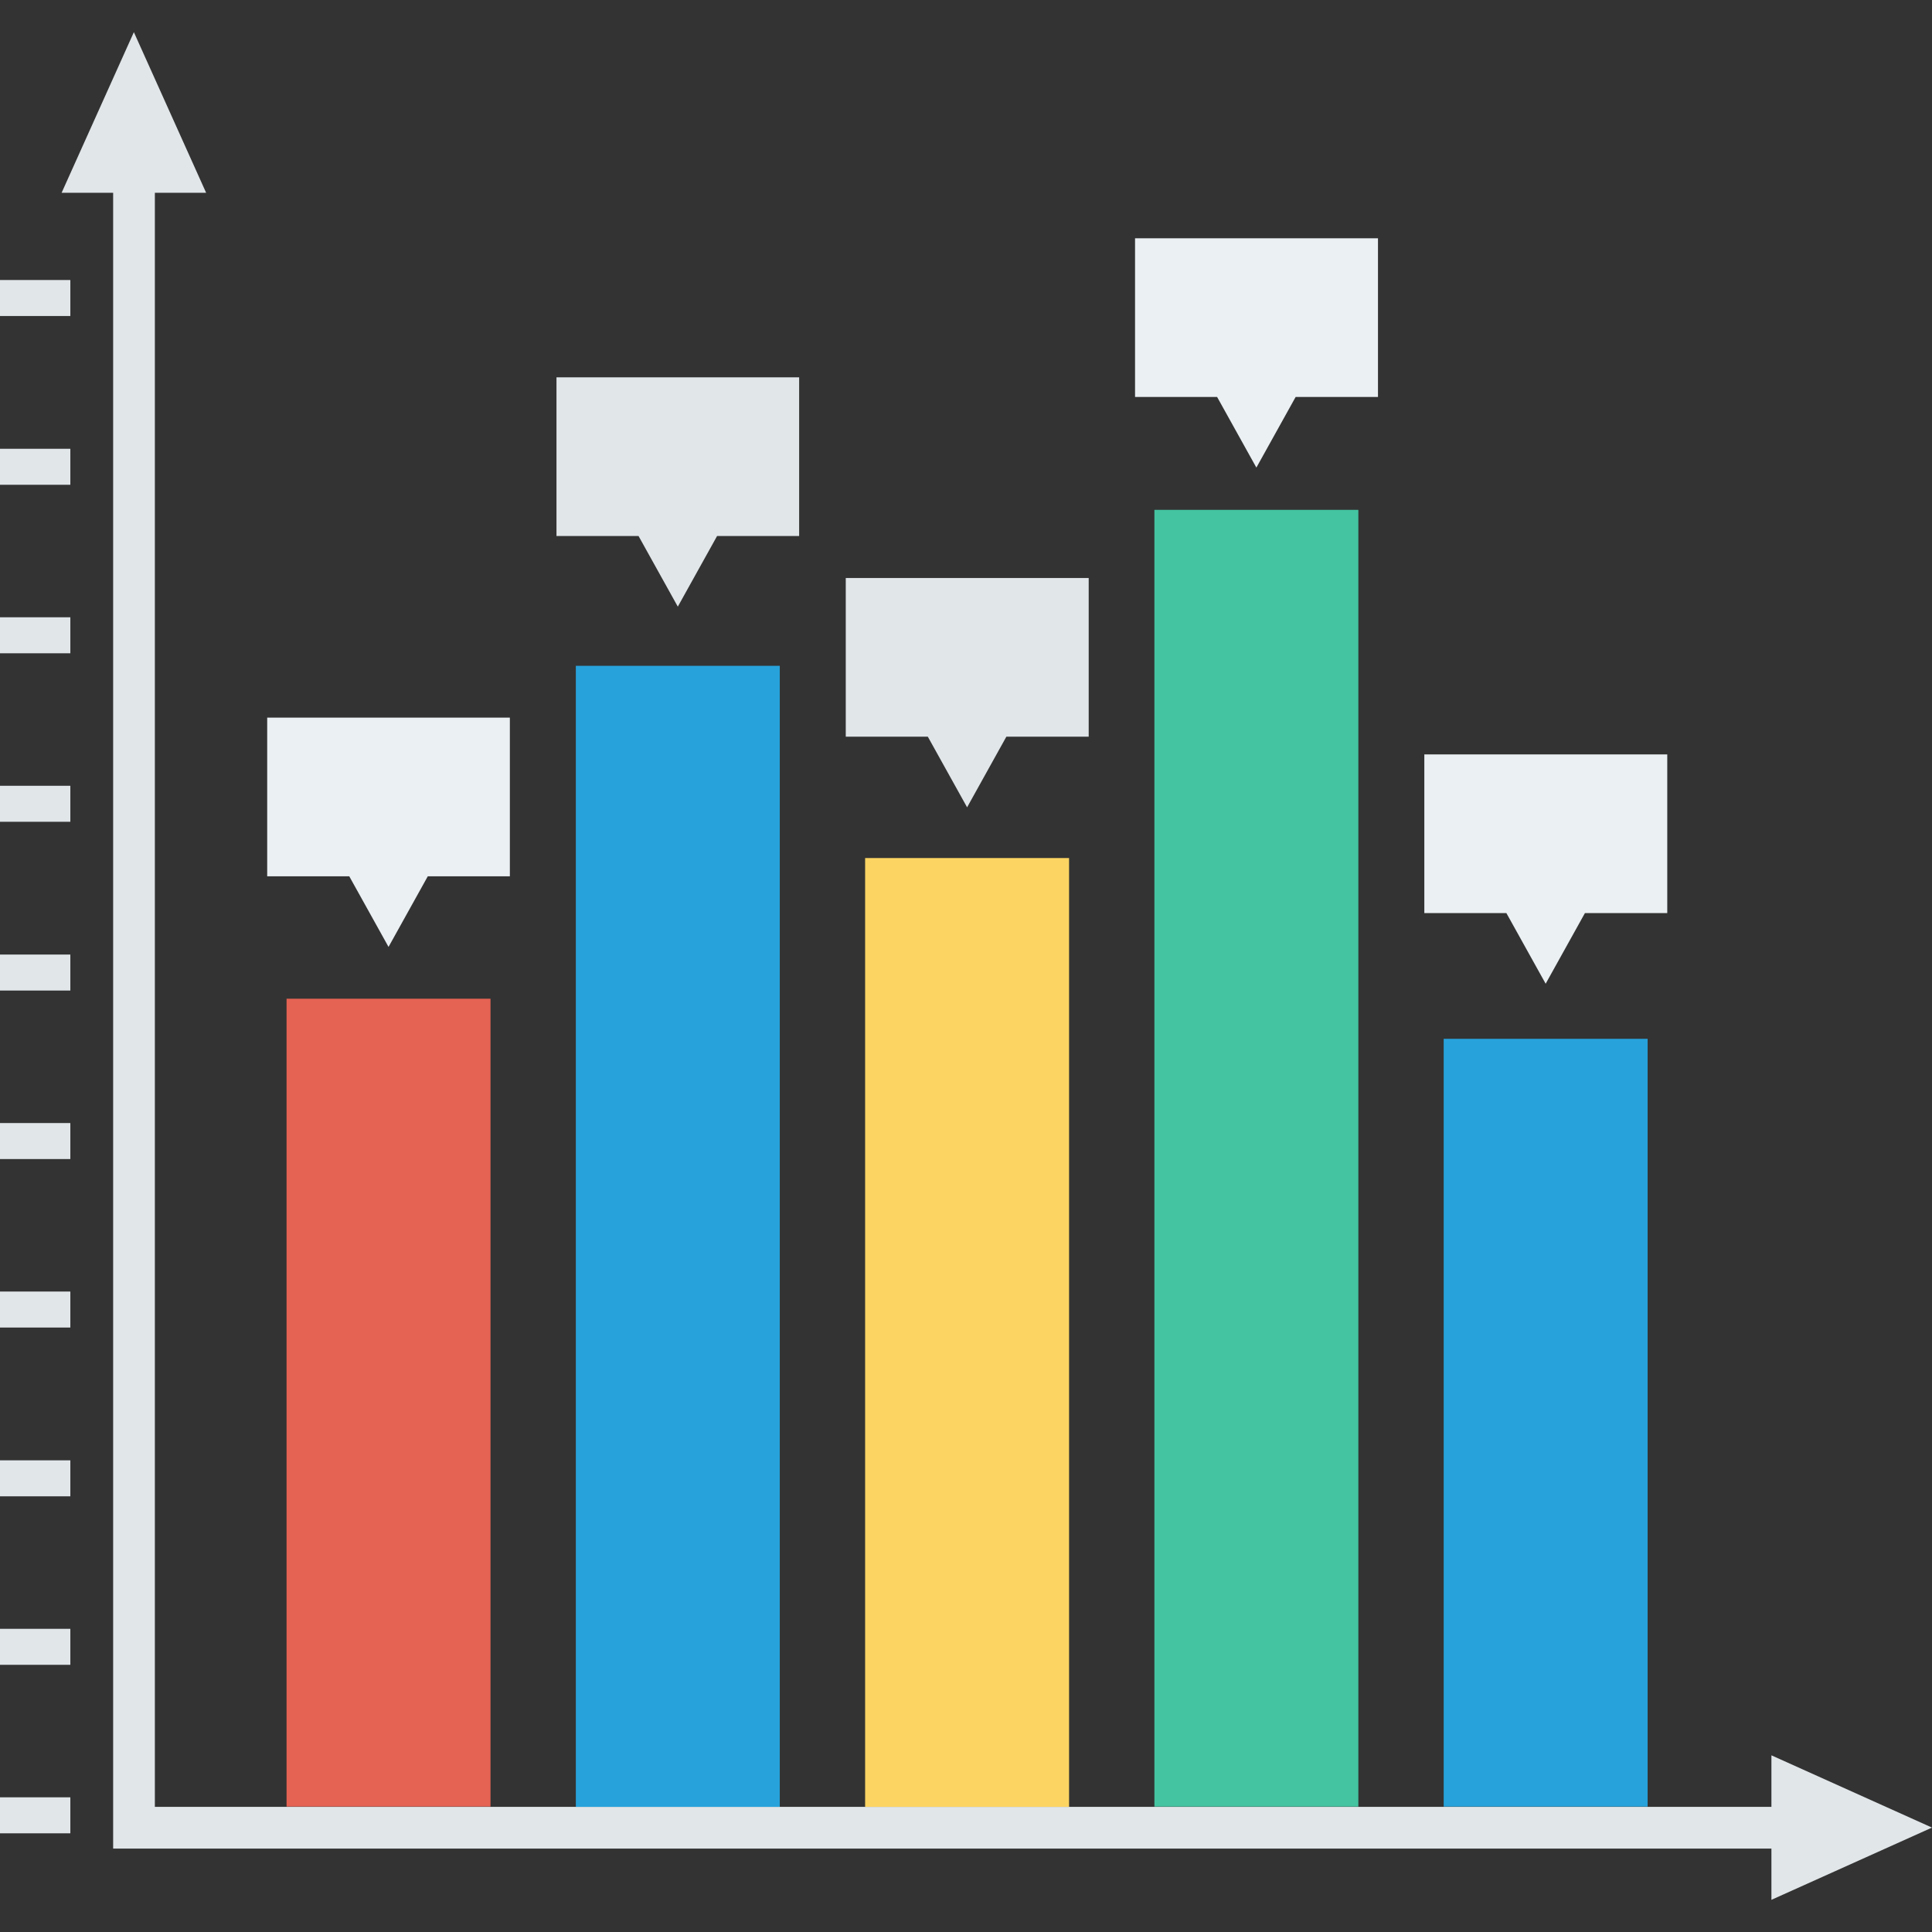 <svg id="Capa_1" enable-background="new 0 0 359.625 359.625" height="512" viewBox="0 0 359.625 359.625" width="512" xmlns="http://www.w3.org/2000/svg"><rect x="0" y="0" width="359.625" height="359.625" fill="#333333" stroke="none"/><g><g><g fill="#e1e6e9"><path d="m359.625 340.189-29.891-13.45v9.591h-300.908v-300.448h9.542l-13.45-29.893-13.448 29.893h9.591v308.213h3.857 3.908 300.908v9.542z"/><path d="m0 52.122h13.094v6.7h-13.094z"/><path d="m0 83.537h13.094v6.7h-13.094z"/><path d="m0 114.902h13.094v6.7h-13.094z"/><path d="m0 146.267h13.094v6.7h-13.094z"/><path d="m0 177.681h13.094v6.7h-13.094z"/><path d="m0 209.046h13.094v6.7h-13.094z"/><path d="m0 240.41h13.094v6.7h-13.094z"/><path d="m0 271.826h13.094v6.7h-13.094z"/><path d="m0 303.191h13.094v6.7h-13.094z"/><path d="m0 334.554h13.094v6.7h-13.094z"/></g><path d="m53.34 185.903h37.963v150.377h-37.963z" fill="#e56353"/><path d="m107.188 123.936h37.963v212.396h-37.963z" fill="#27a2db"/><path d="m161.035 159.716h37.963v176.616h-37.963z" fill="#fcd462"/><path d="m214.883 94.906h37.963v241.375h-37.963z" fill="#44c4a1"/><path d="m268.73 193.364h37.963v142.917h-37.963z" fill="#27a2db"/><path d="m94.906 133.578h-45.17v29.537h15.277l7.309 13.145 7.307-13.145h15.277z" fill="#ebf0f3"/><path d="m148.753 70.241h-45.169v29.537h15.277l7.307 13.144 7.309-13.144h15.276z" fill="#e1e6e9"/><path d="m202.652 107.593h-45.221v29.538h15.277l7.309 13.144 7.307-13.144h15.328z" fill="#e1e6e9"/><path d="m256.499 44.357h-45.22v29.537h15.277l7.307 13.145 7.308-13.145h15.328z" fill="#ebf0f3"/><path d="m310.347 140.429h-45.221v29.538h15.277l7.309 13.145 7.307-13.145h15.328z" fill="#ebf0f3"/></g></g></svg>